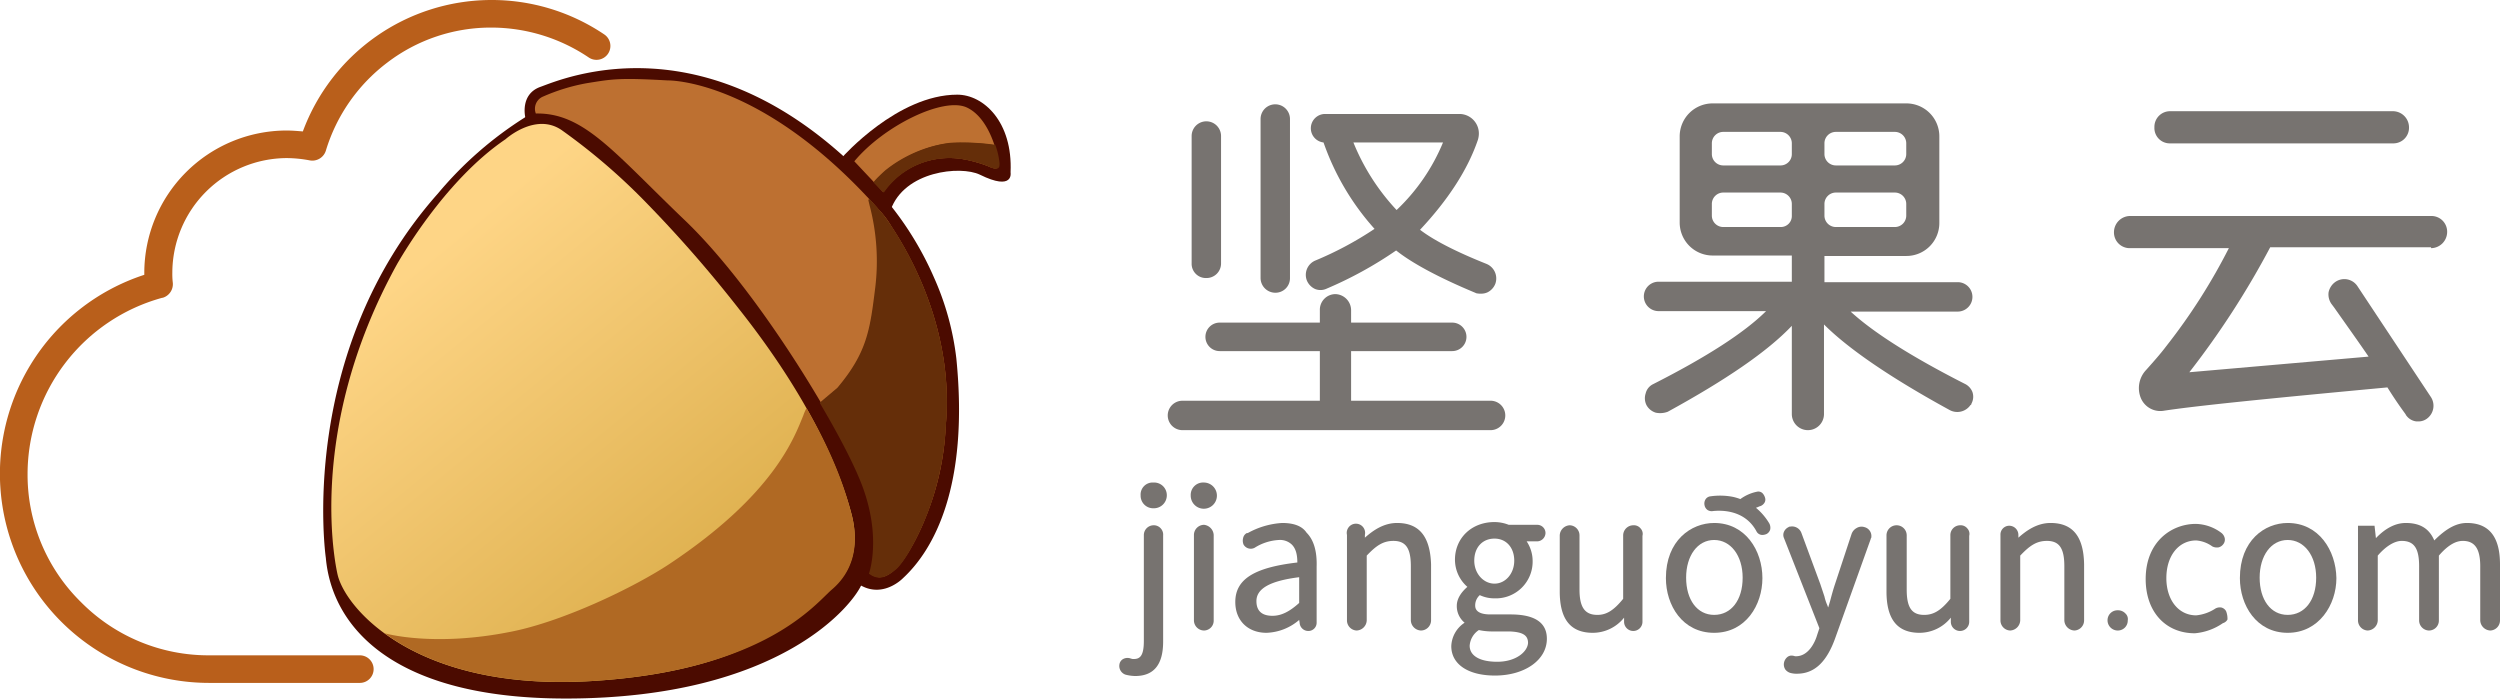 <svg id="b4557ef4-e984-4f9b-955f-72e164fa90a3" data-name="图层 1" xmlns="http://www.w3.org/2000/svg" xmlns:xlink="http://www.w3.org/1999/xlink" viewBox="0 0 544 152"><defs><linearGradient id="8174378c-3b5c-4090-b49b-e6cdf2035703" x1="87.21" y1="930.71" x2="145.98" y2="1002.36" gradientTransform="translate(0 -870)" gradientUnits="userSpaceOnUse"><stop offset="0" stop-color="#fed586"/><stop offset="1" stop-color="#deb04e"/></linearGradient></defs><title>noaml</title><path d="M114.3,25.5s5.5-5.4,14.8,1.9,24.7,18.8,46.6,53.8c10.3,16.5,16.8,32.8,11.9,45.7-1.6,4.3-17.5,25.1-64.5,25.1-38,0-50.9-15.9-52.2-30.6,0,0-6.5-44.5,24.4-79.3A80.58,80.58,0,0,1,114.3,25.5Z" style="fill:#4b0b00"/><path d="M114.3,25.5s-1.2-5,3.3-6.6S154.4,3,189.4,39.7a70,70,0,0,1,13.8,20.6A60.19,60.19,0,0,1,208.1,78c2.8,28-5,41.7-11.6,47.8,0,0-6,6.3-12.2-1C178.8,118.3,113.6,30.3,114.3,25.5Z" style="fill:#4b0b00"/><path d="M183.3,34.2s12-13.6,25-13.6c5.7,0,12.1,5.9,11.6,16.9,0,0,.8,4.2-6.7.5-4.2-2-16.4-.8-19.4,7.7Z" style="fill:#4b0b00"/><path d="M116.6,24.7a2.87,2.87,0,0,1,1.6-3.7,42,42,0,0,1,9.5-2.9c5.6-.9,7-1.2,17.6-.6,0,0,20.6-.5,46.1,28.3a19.07,19.07,0,0,1,2.6,3.5c4.7,7.1,13.6,23.5,11.8,43.3a59.25,59.25,0,0,1-4.3,19.8c-1.5,3.9-4.2,9-6.3,11.1-1.7,1.7-3.8,3-5.8,1.3,0,0,2.8-7.4-1.3-18.6s-22.5-42.3-38.9-58.1C133.6,33.2,127.1,24.5,116.6,24.7Z" style="fill:#bd7031"/><path d="M110,30.3s6.5-5.9,12.2-2A133,133,0,0,1,141,44.5a279.45,279.45,0,0,1,19.7,22.6c17.3,21.8,22.8,37.9,24.6,44.8s0,13.1-4.9,16.4-13.8,17.6-51.7,19.9-53.3-15.5-55.2-23c0,0-7.7-30.6,13-67.9C86.6,57.2,96.4,39.5,110,30.3Z" style="fill:url(#8174378c-3b5c-4090-b49b-e6cdf2035703)"/><path d="M145.7,122.7c22.7-15.1,27.1-27.4,29.1-32.3a10.27,10.27,0,0,1,.7-1.6c6.5,11.3,8.6,18.6,9.8,23.1,1.8,6.9.2,12.6-4.3,16.4-3.5,3-14.5,17.6-52.3,19.9-22,1.3-36.4-4.1-45-10.4-.6-.4.5.4,0,0,0,0,10.7,3.1,27.8-.4C122.8,135.1,138,127.8,145.7,122.7Z" style="fill:#b06923"/><path d="M185.9,35.1l6.3,6.7a17.59,17.59,0,0,1,17.7-7.1,28.67,28.67,0,0,1,5.2,1.5c1.3.6,2.3.8,2.2-.7s-1.8-9.7-6.9-12.1S192.3,27.4,185.9,35.1Z" style="fill:#bd7031"/><path d="M190.1,39.7h0c0-.1.3-.6,2.5-2.6a28.44,28.44,0,0,1,13.9-6,28.12,28.12,0,0,1,3-.1,52.66,52.66,0,0,1,7,.5h.1v.1a16,16,0,0,1,.9,3.9c0,.5,0,.8-.2,1s-.3.2-.6.2a2.87,2.87,0,0,1-1.5-.5,26.56,26.56,0,0,0-5.2-1.5,18.41,18.41,0,0,0-3.3-.3,17.34,17.34,0,0,0-14.3,7.4l-.1.1Z" style="fill:#652e09"/><path d="M192.7,37.2c-2.3,2-2.5,2.5-2.5,2.5l2,2.1a17.59,17.59,0,0,1,17.7-7.1,28.67,28.67,0,0,1,5.2,1.5c1.3.6,2.3.8,2.2-.7a16,16,0,0,0-.9-3.9,41.69,41.69,0,0,0-9.9-.4C200.9,31.7,195,35.2,192.7,37.2Z" style="fill:#652e09"/><path d="M78.3,148.6H45.5A45.52,45.52,0,0,1,31.4,59.8v-.4a31,31,0,0,1,30.9-31c1.2,0,2.4.1,3.6.2A43.81,43.81,0,0,1,131.5,7.5a3,3,0,1,1-3.4,5A38,38,0,0,0,107,6a37.16,37.16,0,0,0-22.7,7.6A37.74,37.74,0,0,0,70.9,32.8a3.08,3.08,0,0,1-3.5,2.1h0a27.34,27.34,0,0,0-5-.5A25,25,0,0,0,37.5,59.3a16.2,16.2,0,0,0,.1,2.2,3.1,3.1,0,0,1-2.2,3.3h-.1A39.82,39.82,0,0,0,6,103.1,38.85,38.85,0,0,0,17.6,131a39,39,0,0,0,27.9,11.6H78.3a3,3,0,0,1,3,3A3,3,0,0,1,78.3,148.6Z" style="fill:#b95f1b"/><path d="M191.3,125.7a3.68,3.68,0,0,1-2.1-.8h-.1v-.1c0-.1,2.7-7.5-1.3-18.6-1.5-4.2-4.9-10.9-9.4-18.5v-.1l3.8-3.2c6.4-7.6,7.1-12.5,8.2-21.4a47.63,47.63,0,0,0-1.2-18.4c-.2-.9-.3-1.1-.2-1.2h.1c.1,0,.1,0,.2.1.7.7,1.4,1.5,2.1,2.3a26.51,26.51,0,0,1,2.6,3.5c4.2,6.3,13.6,23,11.8,43.3a61.81,61.81,0,0,1-4.3,19.9c-1.6,4-4.2,9.1-6.3,11.2-1.5,1.3-2.7,2-3.9,2Z" style="fill:#652e09"/><path d="M193.9,49.2a26.51,26.51,0,0,0-2.6-3.5c-.7-.8-1.4-1.5-2-2.3-1-1,3,6.8,1.3,19.5-1.2,9-1.8,13.9-8.2,21.5l-3.7,3.2c4.5,7.7,7.9,14.4,9.4,18.5,4.1,11.2,1.3,18.6,1.3,18.6,2,1.7,4.1.4,5.8-1.3,2.1-2.1,4.8-7.3,6.3-11.1a62.44,62.44,0,0,0,4.3-19.8C207.5,72.8,198.7,56.4,193.9,49.2Z" style="fill:#652e09"/><path d="M324.3,87.2H294V76.4h22a3.1,3.1,0,1,0,0-6.2H294V67.5a3.52,3.52,0,0,0-3.4-3.5,3.4,3.4,0,0,0-3.4,3.5v2.7H265.4a3.1,3.1,0,1,0,0,6.2h21.8V87.2H257.3a3.2,3.2,0,0,0,0,6.4h67.1a3.2,3.2,0,1,0-.1-6.4Z" style="fill:#777370"/><path d="M262.5,60.5a3.16,3.16,0,0,0,3.2-3.2V29.6a3.2,3.2,0,1,0-6.4,0V57.3A3.1,3.1,0,0,0,262.5,60.5Z" style="fill:#777370"/><path d="M277.5,63.7a3.16,3.16,0,0,0,3.2-3.2V25.9a3.2,3.2,0,0,0-6.4,0V60.5A3.22,3.22,0,0,0,277.5,63.7Z" style="fill:#777370"/><path d="M286.2,62.9a3.13,3.13,0,0,0,2.5-.1,85.44,85.44,0,0,0,15.1-8.3c3.5,2.8,9.5,6,17.2,9.2l.2.1a4.1,4.1,0,0,0,1.1.1,3.19,3.19,0,0,0,1.4-.3,3.46,3.46,0,0,0,1.7-1.9,3.42,3.42,0,0,0-2-4.3C316.9,54.8,312,52.3,309,50c6.1-6.5,10.4-13.1,12.6-19.6a5,5,0,0,0,.2-1.2,4.25,4.25,0,0,0-4.1-4.4H288.3A3.11,3.11,0,0,0,288,31a55.4,55.4,0,0,0,11.1,18.8,74.54,74.54,0,0,1-12.9,6.9,3.38,3.38,0,0,0-1.8,4.4A3.51,3.51,0,0,0,286.2,62.9ZM294.5,31H314a42.56,42.56,0,0,1-10.1,14.7A47.57,47.57,0,0,1,294.5,31Z" style="fill:#777370"/><path d="M472.2,31.2h48.6a3.4,3.4,0,0,0,3.4-3.5,3.52,3.52,0,0,0-3.4-3.5H472.2a3.4,3.4,0,0,0-3.4,3.5A3.34,3.34,0,0,0,472.2,31.2Z" style="fill:#777370"/><path d="M529,54a3.54,3.54,0,0,0,3.5-3.5A3.42,3.42,0,0,0,529,47H463.5a3.54,3.54,0,0,0-3.5,3.5,3.42,3.42,0,0,0,3.5,3.5H485a128.67,128.67,0,0,1-13.6,21.3c-1.2,1.6-2.7,3.3-4.4,5.2a5.74,5.74,0,0,0-1.2,6,4.59,4.59,0,0,0,4.9,2.9c7.1-1.1,23.1-2.7,48.8-5.1,1,1.6,2.3,3.6,4,5.9v.1l.1.1a3.16,3.16,0,0,0,2.2,1.3h.4a3.08,3.08,0,0,0,1.9-.6,3.48,3.48,0,0,0,.8-4.8L513,62.3a3.42,3.42,0,0,0-4.9-.9h0a3.68,3.68,0,0,0-1.4,2.2,3.61,3.61,0,0,0,.6,2.5l.6.8c3.1,4.4,5.6,7.9,7.5,10.7l-39,3.4A185.06,185.06,0,0,0,494,53.8h35Z" style="fill:#777370"/><path d="M427.5,83.5c-11.4-5.8-19.8-11.1-24.8-15.7H426a3.2,3.2,0,0,0,0-6.4H397V55.7h17.8a7.17,7.17,0,0,0,7.2-7.2V29.7a7.17,7.17,0,0,0-7.2-7.2H372.7a7.17,7.17,0,0,0-7.2,7.2V48.4a7.17,7.17,0,0,0,7.2,7.2h17.2v5.7h-29a3.2,3.2,0,1,0,0,6.4h23.4q-7.05,7-24.6,15.9a3,3,0,0,0-1.6,2,3.34,3.34,0,0,0,.2,2.6,3.45,3.45,0,0,0,2,1.6,4.7,4.7,0,0,0,2.6-.2c12.6-6.9,21.7-13.1,27-18.7V90.1a3.5,3.5,0,1,0,7,0V70.6c5.3,5.3,14.5,11.6,27.3,18.6a3.48,3.48,0,0,0,4.6-1.1h.1l.1-.3a3.13,3.13,0,0,0,.2-2.5A3.32,3.32,0,0,0,427.5,83.5Zm-12.7-50a2.48,2.48,0,0,1-2.5,2.5H399.5a2.48,2.48,0,0,1-2.5-2.5V31.2a2.48,2.48,0,0,1,2.5-2.5h12.8a2.48,2.48,0,0,1,2.5,2.5Zm-15.3,8.4h12.8a2.48,2.48,0,0,1,2.5,2.5v2.5a2.48,2.48,0,0,1-2.5,2.5H399.5a2.48,2.48,0,0,1-2.5-2.5V44.4A2.48,2.48,0,0,1,399.5,41.9Zm-12,7.5H375a2.48,2.48,0,0,1-2.5-2.5V44.4a2.48,2.48,0,0,1,2.5-2.5h12.4a2.48,2.48,0,0,1,2.5,2.5v2.5A2.39,2.39,0,0,1,387.5,49.4Zm0-13.4H375a2.48,2.48,0,0,1-2.5-2.5V31.2a2.48,2.48,0,0,1,2.5-2.5h12.4a2.48,2.48,0,0,1,2.5,2.5v2.3A2.46,2.46,0,0,1,387.5,36Z" style="fill:#777370"/><path d="M251,105a2.62,2.62,0,0,0-2.8,2.8,2.73,2.73,0,0,0,2.8,2.8,2.82,2.82,0,0,0,2.9-2.8A2.76,2.76,0,0,0,251,105Z" style="fill:#777370"/><path d="M373,113.8c-5,0-10.5,3.8-10.5,12,0,5.9,3.6,11.9,10.5,11.9s10.5-6.1,10.5-11.9C383.5,119.8,379.8,113.8,373,113.8Zm6.2,11.9c0,4.9-2.5,8.1-6.2,8.1s-6.1-3.3-6.1-8.1,2.5-8.2,6.1-8.2S379.2,120.9,379.2,125.7Z" style="fill:#777370"/><path d="M262,114.2a2.22,2.22,0,0,0-2.2,2.2V135a2.22,2.22,0,0,0,2.2,2.2,2.14,2.14,0,0,0,2.1-2.2V116.4A2.36,2.36,0,0,0,262,114.2Z" style="fill:#777370"/><path d="M252.6,115a2,2,0,0,0-1.6-.7,2.14,2.14,0,0,0-2.1,2.2v23c0,3.3-.9,3.9-2.2,3.9a1.27,1.27,0,0,1-.6-.1c-.1,0-.3-.1-.4-.1a2,2,0,0,0-1.3.2,1.61,1.61,0,0,0-.8,1.1,2,2,0,0,0,1.3,2.3,8.81,8.81,0,0,0,2.1.3c4.1,0,6.1-2.5,6.1-7.5V116.5A2,2,0,0,0,252.6,115Z" style="fill:#777370"/><path d="M497.8,113.8c-5,0-10.4,3.8-10.4,12,0,5.9,3.6,11.9,10.4,11.9s10.6-6.1,10.6-11.9C508.3,119.8,504.6,113.8,497.8,113.8Zm6.2,11.9c0,4.9-2.5,8.1-6.2,8.1s-6.1-3.3-6.1-8.1,2.5-8.2,6.1-8.2S504,120.9,504,125.7Z" style="fill:#777370"/><path d="M536.8,113.8c-2.3,0-4.5,1.2-7.1,3.8-1.1-2.6-3.1-3.8-6.2-3.8-2.2,0-4.4,1.1-6.5,3.3l-.3-2.7h-3.6V135a2.2,2.2,0,0,0,2.1,2.2,2.29,2.29,0,0,0,2.2-2.2V120.9c1.8-2.1,3.7-3.2,5.2-3.2,2.7,0,3.8,1.6,3.8,5.5V135a2.2,2.2,0,0,0,2.1,2.2,2.16,2.16,0,0,0,2.2-2.2V120.9c1.9-2.2,3.6-3.2,5.2-3.2,2.6,0,3.8,1.7,3.8,5.5V135a2.29,2.29,0,0,0,2.2,2.2A2.2,2.2,0,0,0,544,135V122.8Q544,113.8,536.8,113.8Z" style="fill:#777370"/><path d="M460.8,132.8a2.16,2.16,0,0,0-2.2,2.2,2.22,2.22,0,0,0,2.2,2.2A2.16,2.16,0,0,0,463,135a1.65,1.65,0,0,0-.5-1.5A2.19,2.19,0,0,0,460.8,132.8Z" style="fill:#777370"/><path d="M484.4,133a1.65,1.65,0,0,0-1-.8,2,2,0,0,0-1.3.2,9.26,9.26,0,0,1-4.2,1.5c-3.9,0-6.5-3.4-6.5-8.1,0-4.9,2.7-8.2,6.5-8.2a6.9,6.9,0,0,1,3.5,1.3,2.2,2.2,0,0,0,1.4.2,1.83,1.83,0,0,0,1-.7,1.59,1.59,0,0,0,.3-1.3,2,2,0,0,0-.8-1.2,9.62,9.62,0,0,0-5.5-1.9c-5.2,0-10.9,3.8-10.9,12,0,7.1,4.3,11.8,10.7,11.8a12.62,12.62,0,0,0,6.1-2.2,1.65,1.65,0,0,0,1-.8,4.5,4.5,0,0,0-.3-1.8Z" style="fill:#777370"/><path d="M446.2,113.8c-2.9,0-5.2,1.6-7,3.2v-.6a2,2,0,0,0-2-2,1.92,1.92,0,0,0-1.9,2V135a2.2,2.2,0,0,0,2.1,2.2,2.29,2.29,0,0,0,2.2-2.2V120.9c2-2.1,3.5-3.2,5.8-3.2,2.7,0,3.8,1.6,3.8,5.5V135a2.29,2.29,0,0,0,2.2,2.2,2.2,2.2,0,0,0,2.1-2.2V122.8C453.4,116.7,451,113.8,446.2,113.8Z" style="fill:#777370"/><path d="M405.7,114.7h0a2.06,2.06,0,0,0-1.7.2,2.37,2.37,0,0,0-1.1,1.3l-3.6,10.9c-.5,1.5-.8,2.7-1.1,3.8-.1.3-.2.7-.3,1,0,.1-.1.2-.1.3a6.89,6.89,0,0,0-.3-.8,9.83,9.83,0,0,1-.5-1.6l-.9-2.7L392,116a2.17,2.17,0,0,0-2.5-1.4c-.2,0-.2,0-.3.1a2,2,0,0,0-1,1,1.7,1.7,0,0,0,0,1.4l7.7,19.6-.5,1.5c-.4,1.4-1.8,4.6-4.6,4.6a1.09,1.09,0,0,1-.5-.1h-.1a1.44,1.44,0,0,0-1.3.3,2.13,2.13,0,0,0-.7,1.2,2,2,0,0,0,.3,1.5,2.19,2.19,0,0,0,1.4.8,4.48,4.48,0,0,0,1.1.1c3.8,0,6.5-2.5,8.4-7.9l7.7-21.5v-.1h0l.1-.1v-.1A2,2,0,0,0,405.7,114.7Z" style="fill:#777370"/><path d="M328.7,133.7h-4.4c-3.3,0-3.3-1.5-3.3-2a3,3,0,0,1,1-2.2,7.41,7.41,0,0,0,3.2.7,8,8,0,0,0,8.3-8.2,7.71,7.71,0,0,0-1.3-4.2h2.3a1.86,1.86,0,0,0,1.8-1.8,1.79,1.79,0,0,0-1.8-1.8h-6.2a8.53,8.53,0,0,0-3.1-.6c-5,0-8.6,3.5-8.6,8.2a7.86,7.86,0,0,0,2.7,5.9c-.8.7-2.3,2.2-2.3,4.1a4.65,4.65,0,0,0,1.7,3.7,6.38,6.38,0,0,0-2.9,5.1c0,3.9,3.6,6.4,9.5,6.4,6.5,0,11.3-3.4,11.3-8C336.6,135.5,334,133.7,328.7,133.7ZM320.8,122c0-2.9,1.8-4.8,4.4-4.8s4.3,2,4.3,4.8-1.9,5-4.3,5S320.8,124.8,320.8,122Zm5,22c-3.8,0-6-1.3-6-3.5a4.44,4.44,0,0,1,2-3.4,13.81,13.81,0,0,0,2.6.3h4c2.9.1,4.1.8,4.1,2.5C332.4,141.8,329.9,144,325.8,144Z" style="fill:#777370"/><path d="M357,115a1.86,1.86,0,0,0-1.6-.7,2.22,2.22,0,0,0-2.2,2.2v13.8c-2.1,2.6-3.7,3.5-5.6,3.5-2.7,0-3.9-1.6-3.9-5.5V116.5a2.2,2.2,0,0,0-2.1-2.2,2.29,2.29,0,0,0-2.2,2.2v12.2c0,6,2.3,9,7.2,9a8.73,8.73,0,0,0,6.8-3.3v.9a2,2,0,0,0,4,0V116.6A1.72,1.72,0,0,0,357,115Z" style="fill:#777370"/><path d="M262,105a2.7,2.7,0,0,0-2.9,2.8A2.85,2.85,0,1,0,262,105Z" style="fill:#777370"/><path d="M279,113.8a17.5,17.5,0,0,0-7.5,2.2h-.2a1.55,1.55,0,0,0-.8,1.1,2.2,2.2,0,0,0,.1,1.4,1.81,1.81,0,0,0,2.4.7,10.91,10.91,0,0,1,5.3-1.7,3.71,3.71,0,0,1,2.8,1c.8.8,1.2,2,1.2,3.9-9.5,1.1-13.5,3.7-13.5,8.6,0,4,2.7,6.7,6.8,6.7a11.48,11.48,0,0,0,7.1-2.8l.1.6a1.88,1.88,0,0,0,1.9,1.8,1.79,1.79,0,0,0,1.8-1.8V123.3c.1-3.3-.6-5.8-2.2-7.4C283.3,114.4,281.4,113.8,279,113.8Zm3.7,11.8v5.6c-2.1,1.9-3.9,2.8-5.8,2.8-1.6,0-3.5-.5-3.5-3.2S276.3,126.4,282.7,125.6Z" style="fill:#777370"/><path d="M428.1,115a1.86,1.86,0,0,0-1.6-.7,2.14,2.14,0,0,0-2.1,2.2v13.8c-2.1,2.6-3.7,3.5-5.7,3.5-2.7,0-3.8-1.6-3.8-5.5V116.5a2.2,2.2,0,0,0-4.4,0v12.2c0,6,2.3,9,7.2,9a8.73,8.73,0,0,0,6.8-3.3v.9a2,2,0,0,0,4,0V116.6A1.72,1.72,0,0,0,428.1,115Z" style="fill:#777370"/><path d="M304,113.8c-2.9,0-5.2,1.6-7,3.2v-.6a2,2,0,1,0-3.9,0V135a2.2,2.2,0,0,0,2.1,2.2,2.29,2.29,0,0,0,2.2-2.2V120.9c2-2.1,3.5-3.2,5.8-3.2,2.7,0,3.8,1.6,3.8,5.5V135a2.29,2.29,0,0,0,2.2,2.2,2.22,2.22,0,0,0,2.2-2.2V122.8C311.2,116.7,308.8,113.8,304,113.8Z" style="fill:#777370"/><path d="M382.1,110.5c.2-.1.3-.1.5-.2l.2-.1a1.7,1.7,0,0,0,1-.6,1.31,1.31,0,0,0,.3-1.2,2.38,2.38,0,0,0-.6-1.1,1.31,1.31,0,0,0-1.2-.3,9.24,9.24,0,0,0-3.6,1.6,10.93,10.93,0,0,0-1.7-.5,14.63,14.63,0,0,0-4.8-.1,1.44,1.44,0,0,0-1.1.7,1.72,1.72,0,0,0-.2,1.2,1.64,1.64,0,0,0,.7,1.1,1.72,1.72,0,0,0,1.2.2h0c1.1-.1,6.7-.6,9.4,4.4a1.42,1.42,0,0,0,1.4.8,2.35,2.35,0,0,0,.8-.2,1.59,1.59,0,0,0,.8-1,2,2,0,0,0-.2-1.3A13.13,13.13,0,0,0,382.1,110.5Z" style="fill:#777370"/></svg>